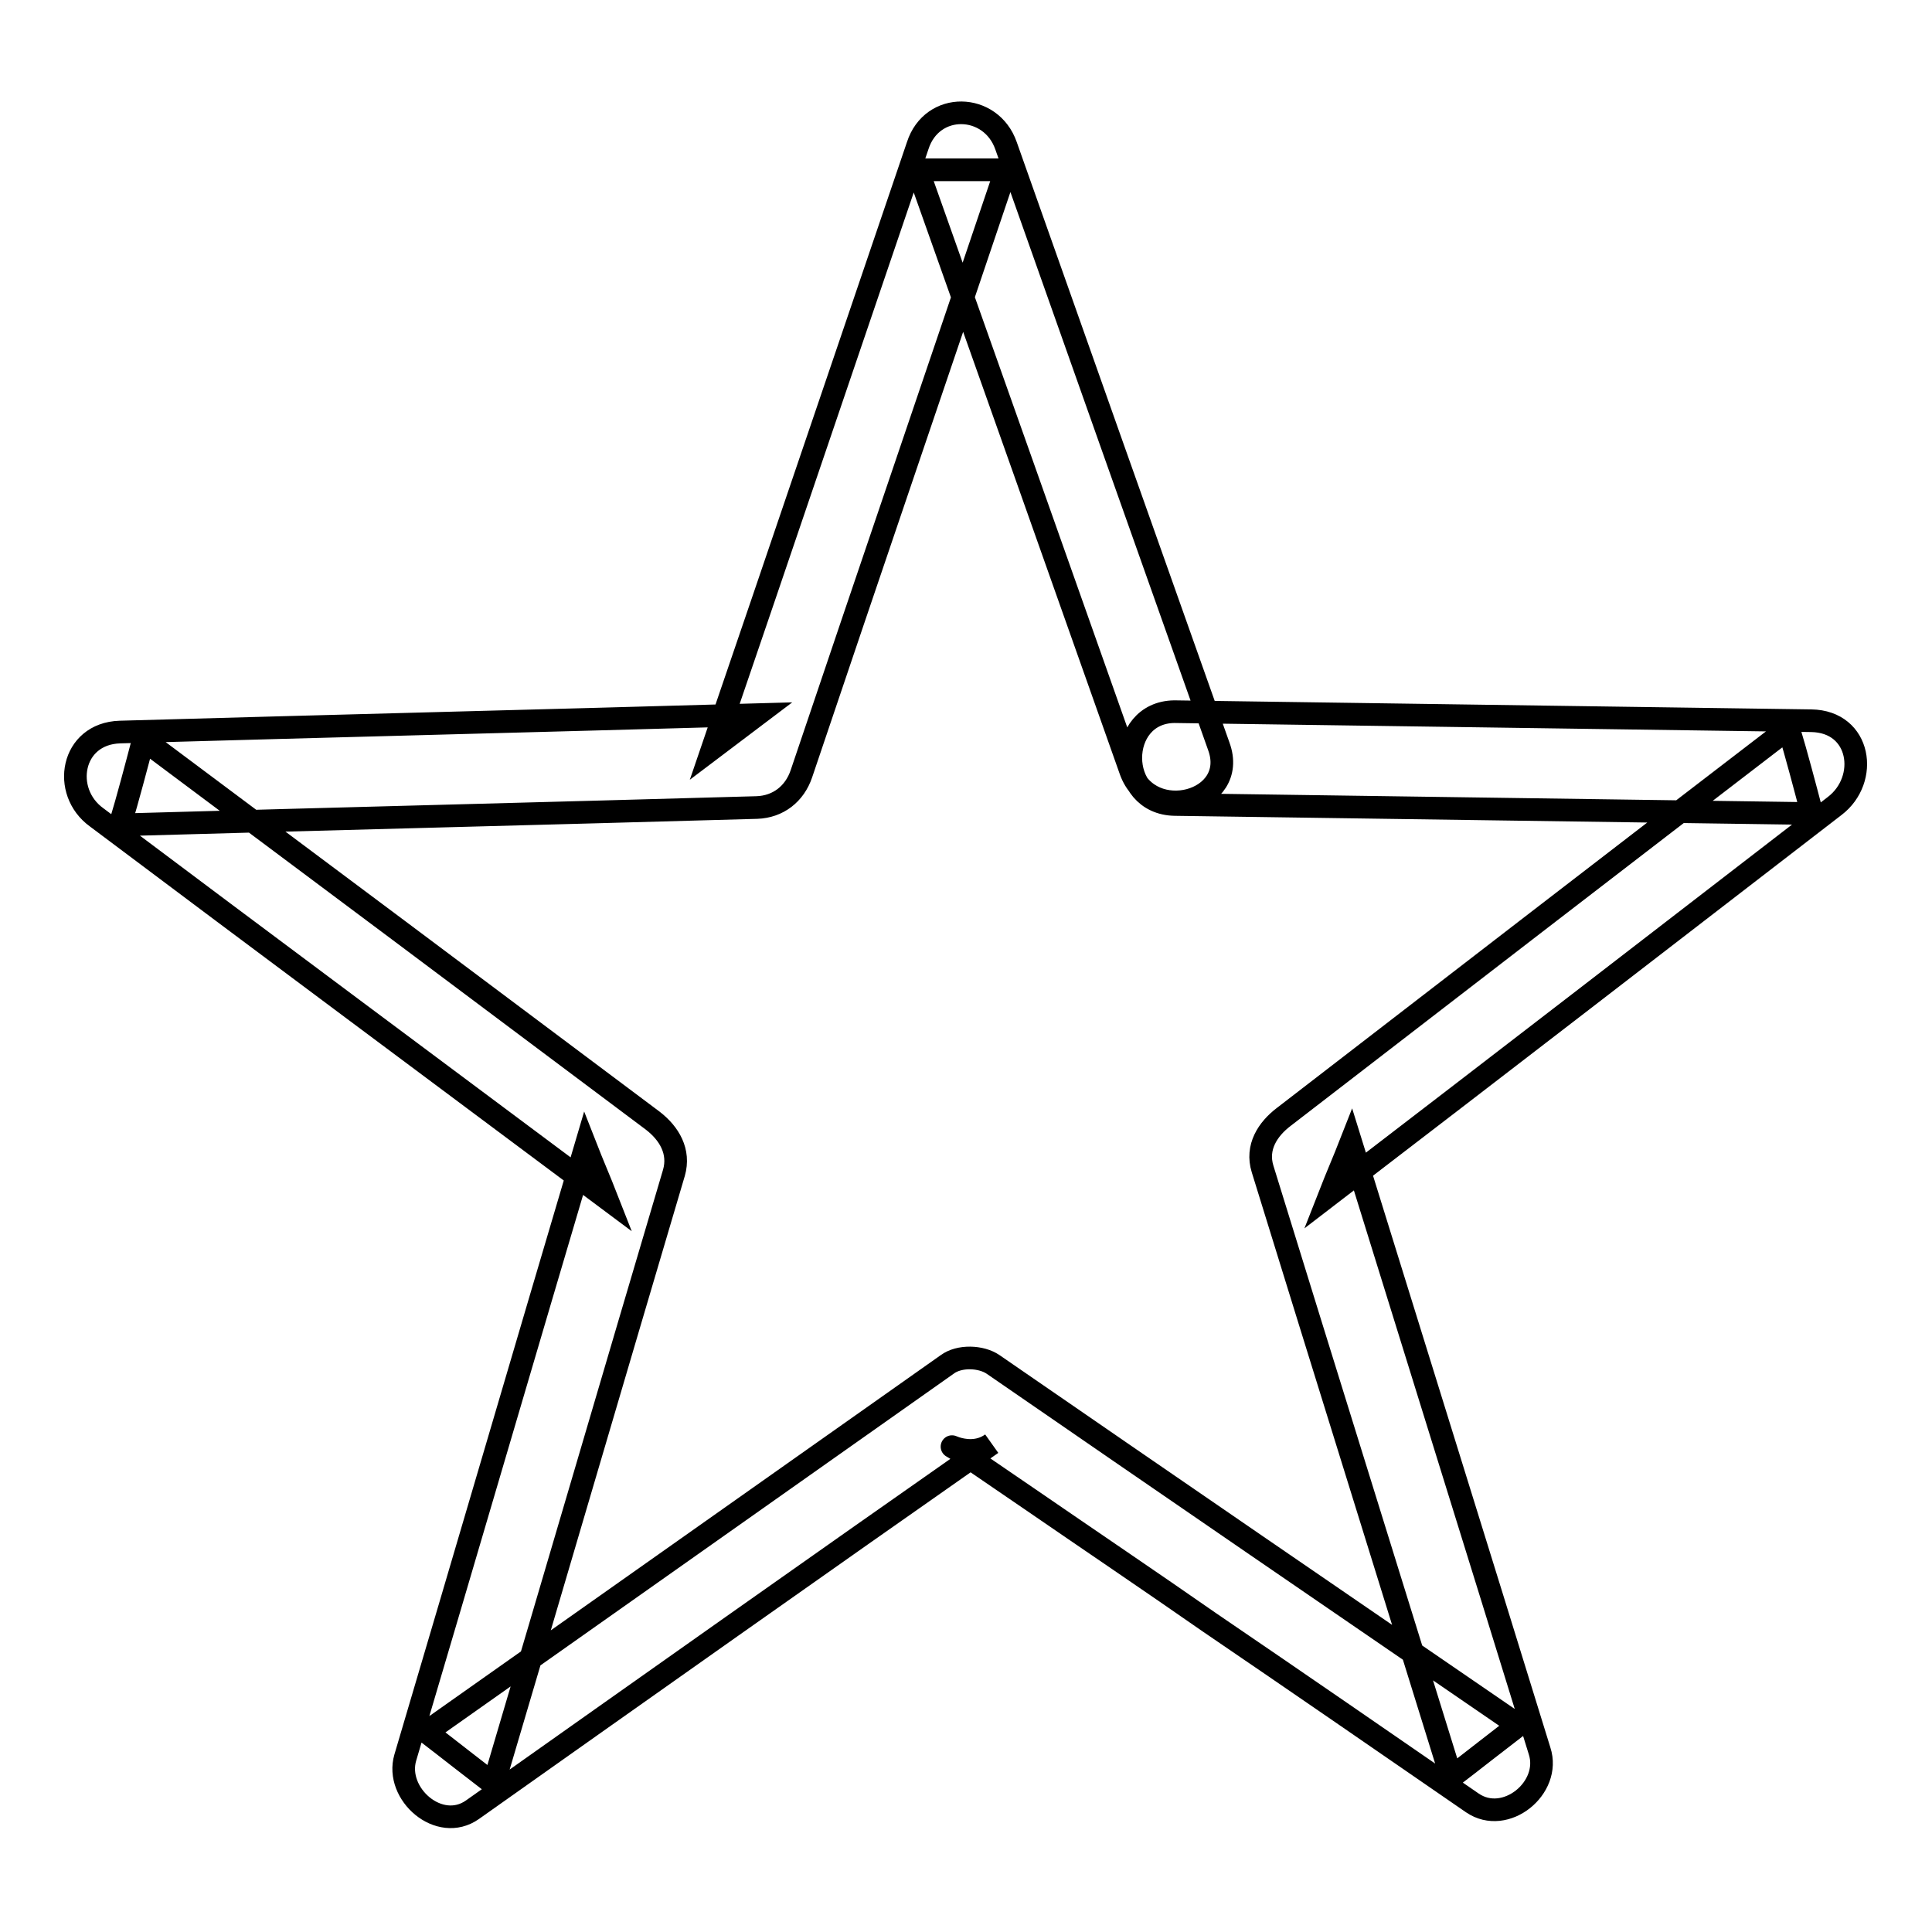 <?xml version="1.0" encoding="utf-8"?>
<!-- Svg Vector Icons : http://www.onlinewebfonts.com/icon -->
<!DOCTYPE svg PUBLIC "-//W3C//DTD SVG 1.1//EN" "http://www.w3.org/Graphics/SVG/1.1/DTD/svg11.dtd">
<svg version="1.1" xmlns="http://www.w3.org/2000/svg" xmlns:xlink="http://www.w3.org/1999/xlink" x="0px" y="0px" viewBox="0 0 256 256" enable-background="new 0 0 256 256" xml:space="preserve">
<g><g><path stroke-width="3" fill-opacity="0" stroke="#000000"  d="M155.7,106.6c28.2,0.4,56.3,0.8,84.4,1.2c-1-3.8-2-7.6-3.1-11.3c-22.3,17.1-44.6,34.3-66.9,51.5c-2.1,1.6-3.7,4-2.8,6.9c8.3,26.9,16.7,53.8,25,80.6c3-2.3,5.9-4.6,8.9-6.9c-23.2-15.9-46.4-31.8-69.6-47.8c-1.6-1.1-4.5-1.2-6.1,0l-69,48.7c3,2.3,5.9,4.6,8.9,6.9c8-27,15.9-54,23.9-81c0.8-2.8-0.6-5.2-2.8-6.9C64.1,131.7,41.5,114.8,19,98c-1,3.8-2,7.6-3.1,11.3c28.1-0.8,56.3-1.5,84.4-2.3c2.8-0.1,5-1.8,5.9-4.5c9-26.7,18.1-53.3,27.1-80h-11.7c9.4,26.5,18.8,53,28.2,79.6c2.6,7.3,14.4,4.2,11.7-3.2c-9.4-26.5-18.8-53-28.2-79.6c-2-5.7-9.8-5.9-11.7,0c-9.1,26.7-18.1,53.3-27.2,79.9c2-1.5,3.9-3,5.9-4.5c-28.1,0.8-56.3,1.5-84.4,2.3c-6.5,0.2-7.8,7.9-3.1,11.3c22.5,16.9,45.1,33.7,67.6,50.5c-0.9-2.3-1.9-4.6-2.8-6.9c-8,27-15.9,54-23.9,81c-1.4,4.8,4.5,10,8.9,6.9c22.9-16.2,45.8-32.4,68.8-48.5c-3.6,2.6-8.1-1.7-2.9,1.9c2.6,1.8,5.3,3.6,7.9,5.4c8,5.5,16,10.9,23.9,16.4c11.6,7.9,23.2,15.9,34.8,23.9c4.4,3,10.5-2,8.9-6.9c-8.3-26.9-16.7-53.8-25-80.6c-0.9,2.3-1.9,4.6-2.8,6.9c22.3-17.1,44.6-34.3,66.9-51.5c4.6-3.5,3.5-11.2-3.1-11.3c-28.2-0.4-56.3-0.8-84.4-1.2C147.9,94.4,147.9,106.5,155.7,106.6"/></g></g>
</svg>